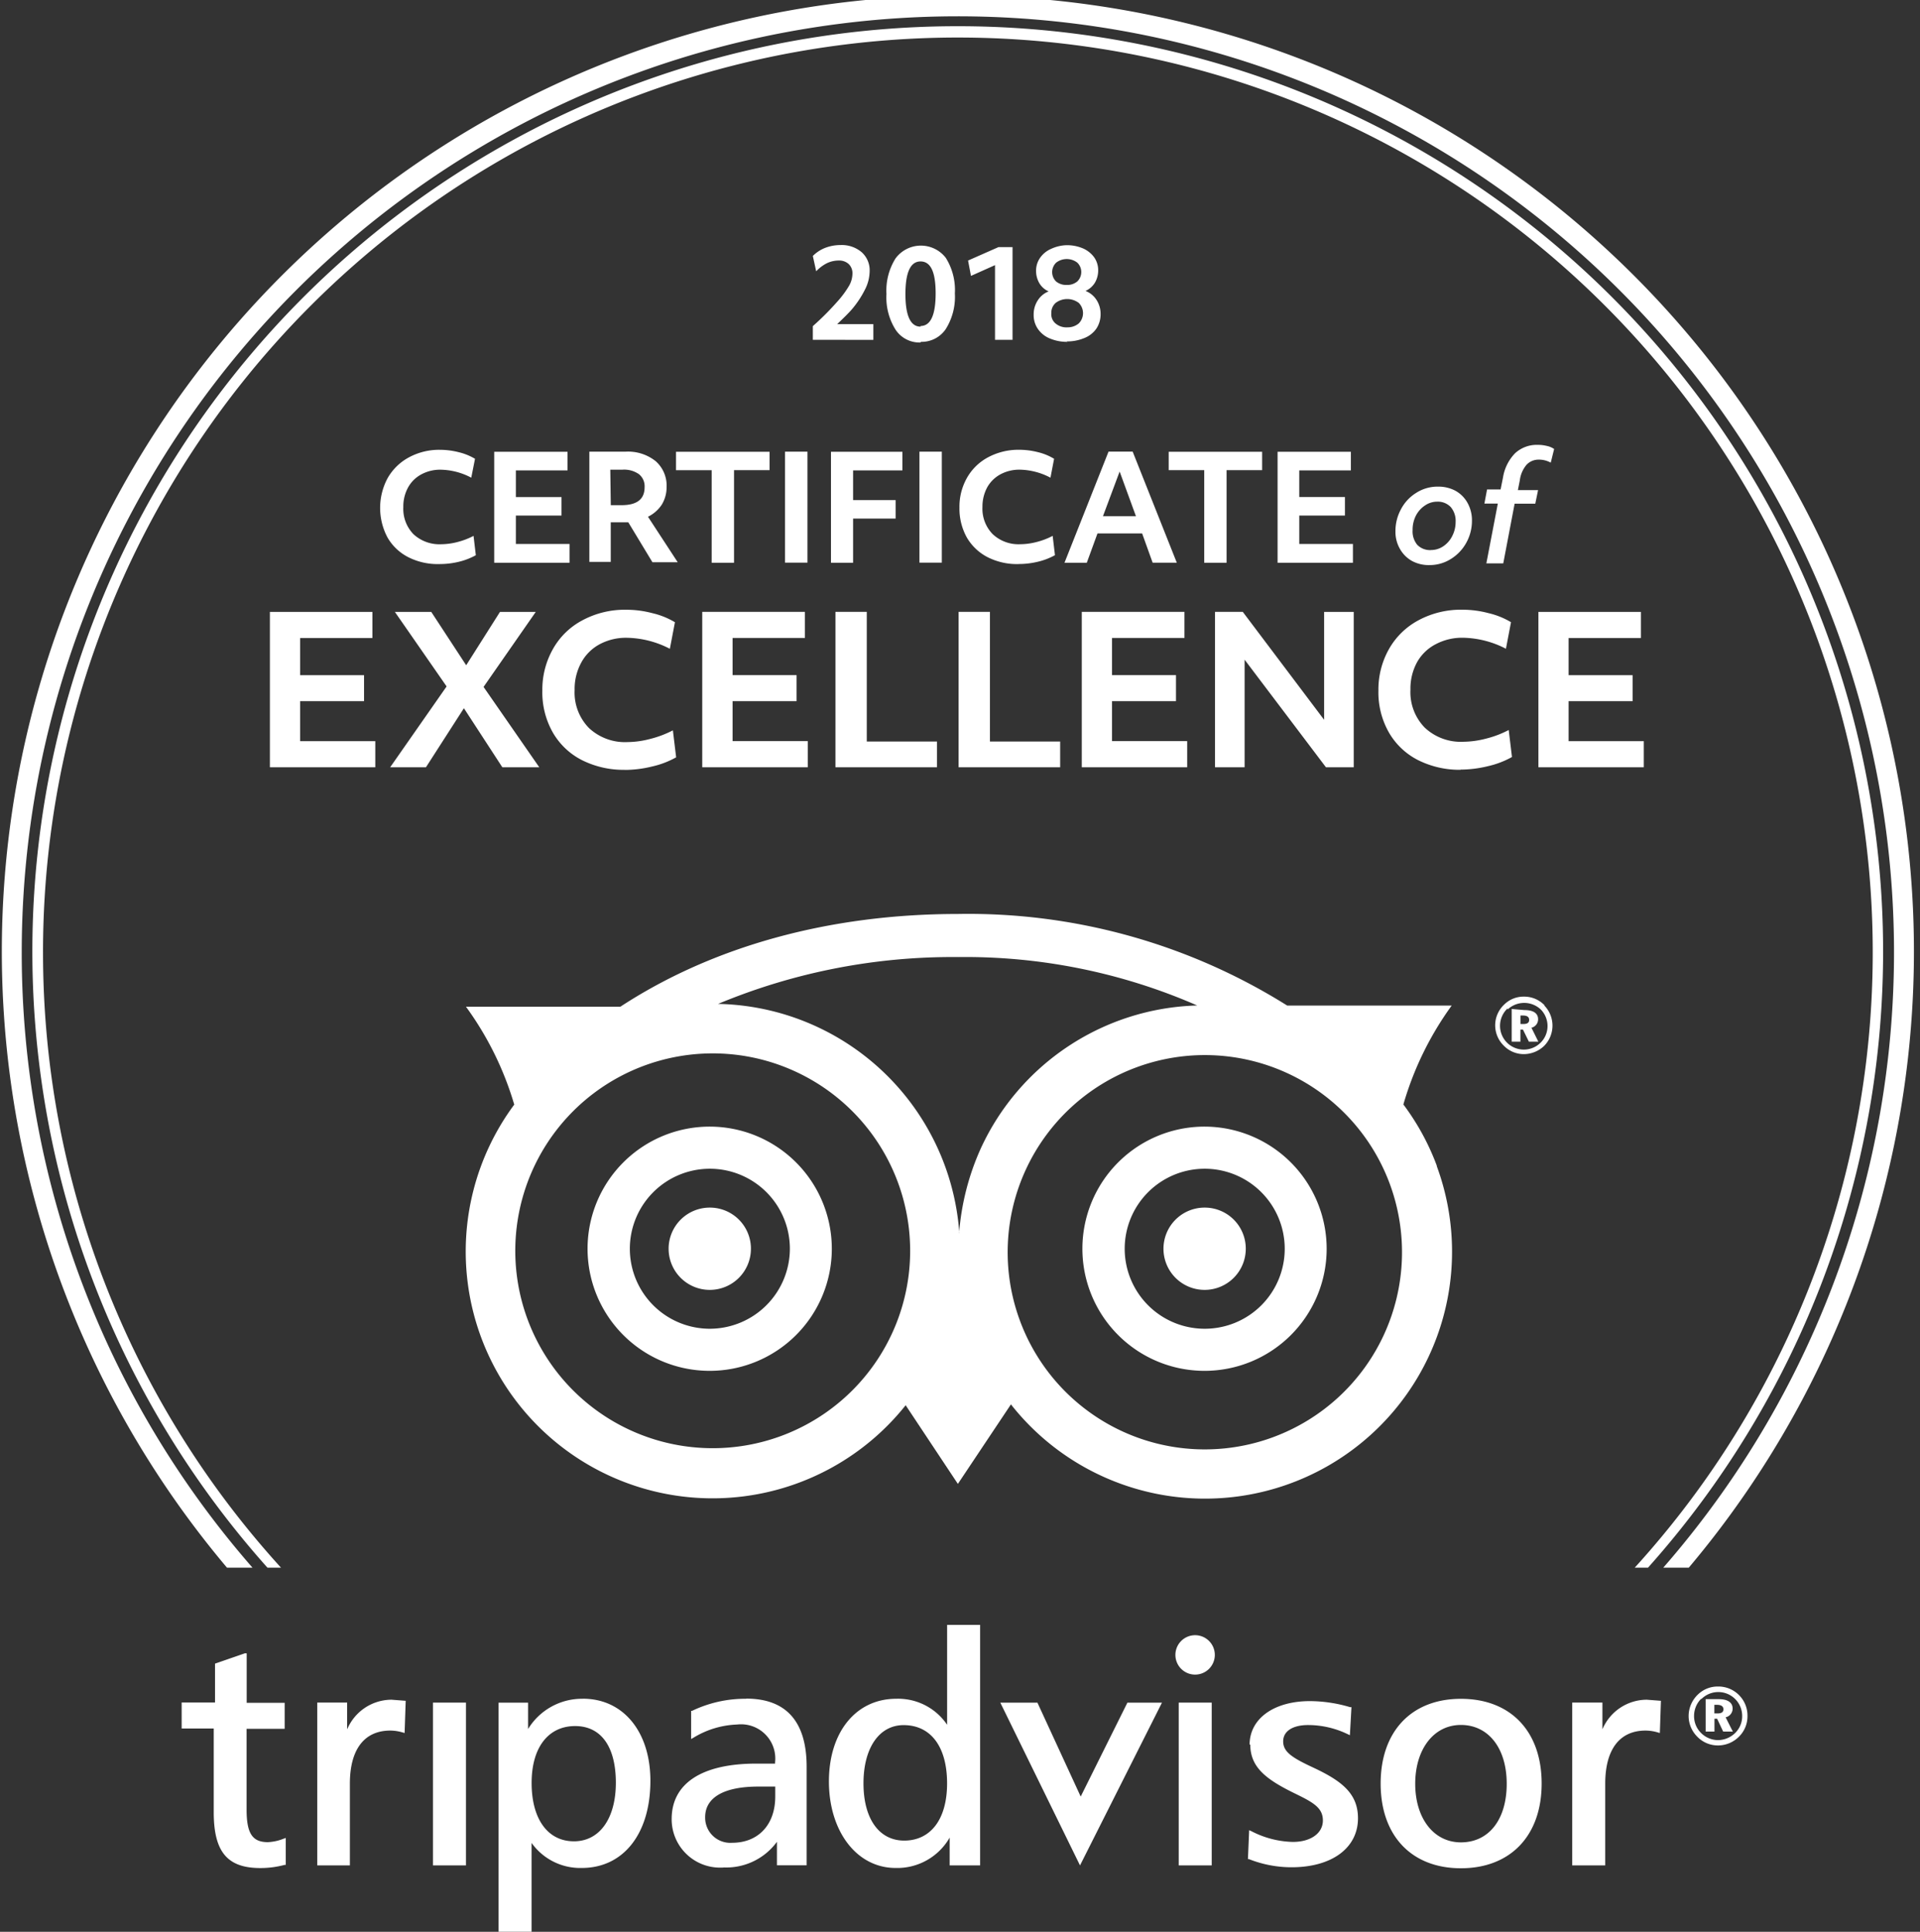 <svg xmlns="http://www.w3.org/2000/svg" width="159" height="160"><rect width="100%" height="100%" fill="#333333" stroke="none"/><path d="M1.8 78.847a77.524 77.524 0 1 1 135.94 50.994h2.112a79.173 79.173 0 1 0-121.055 0h2.112A77.4 77.4 0 0 1 1.8 78.847m1.762 0a75.762 75.762 0 1 1 131.815 50.994h1.1a76.633 76.633 0 1 0-114.329 0h1.121A75.666 75.666 0 0 1 3.563 78.847m16.706 58.091l-2.462.852v3.218h-2.763v2.155H17.7v6.927c0 3.288 1.121 4.631 3.864 4.631a7.732 7.732 0 0 0 2-.261h.1v-2.235l-.19.07a4.006 4.006 0 0 1-1.291.281c-1.291 0-1.762-.732-1.762-2.7v-6.686h3.153v-2.155h-3.145v-4.1h-.16zm18.177 4.08h-2.592V154.5h2.733v-13.482h-.14zm-2.853-3.95a1.632 1.632 0 1 0 1.632-1.634h-.01a1.634 1.634 0 0 0-1.622 1.634m-6.846 6.132v-2.185h-2.473V154.5h2.7v-6.766c0-2.837 1.191-4.4 3.353-4.4a3.649 3.649 0 0 1 1 .151l.18.05.09-2.667-1.171-.09a4 4 0 0 0-3.664 2.426m19.463-2.504a5.233 5.233 0 0 0-4.494 2.506v-2.185h-2.442v18.976h2.733v-7.358a4.942 4.942 0 0 0 4.154 2.075c3.453 0 5.685-2.837 5.685-7.218 0-4.059-2.242-6.8-5.585-6.8m-.751 11.809c-2.172 0-3.5-1.855-3.5-4.832s1.411-4.712 3.6-4.712S51 144.717 51 147.654s-1.331 4.852-3.473 4.852M61.788 140.7a10.145 10.145 0 0 0-4.474 1h-.08v2.336l.21-.12a7.436 7.436 0 0 1 3.6-1.083 2.836 2.836 0 0 1 3.143 3.128v.11h-1.558c-4.5 0-7.007 1.634-7.007 4.591a4.006 4.006 0 0 0 3.989 4.024c.118 0 .237 0 .355-.014a5.192 5.192 0 0 0 4.374-2.125v1.944h2.46v-8.159c0-3.739-1.692-5.644-5-5.644m2.4 8.12c0 2.315-1.4 3.819-3.563 3.819a2.083 2.083 0 0 1-2.236-1.918 2.204 2.204 0 0 1-.006-.2c0-1.634 1.562-2.536 4.394-2.536H64.2v.832zm14.233-14.225v8.27a4.893 4.893 0 0 0-4.213-2.153c-3.333 0-5.575 2.757-5.575 6.847s2.272 7.167 5.525 7.167a5 5 0 0 0 4.474-2.516v2.302h2.522v-19.918h-2.732zm-3.553 17.864c-2.082 0-3.373-1.815-3.373-4.742s1.3-4.822 3.323-4.822c2.262 0 3.6 1.805 3.6 4.822s-1.391 4.742-3.553 4.742m18.487-11.428l-3.869 7.781-3.584-7.779h-3.073l6.6 13.482 6.787-13.482h-2.857zm6.827 0h-2.579V154.5h2.733v-13.482h-.145zm-2.853-3.95a1.632 1.632 0 1 0 1.632-1.634 1.632 1.632 0 0 0-1.632 1.634m6.2 7.408c0 1.9 1.3 2.9 3.7 4.07 1.522.742 2.313 1.183 2.313 2.235s-1 1.775-2.483 1.775a7.829 7.829 0 0 1-3.423-.882l-.2-.091-.1 2.4h.09a9.573 9.573 0 0 0 3.523.672c3.333 0 5.5-1.594 5.5-4.06 0-2.065-1.371-3.108-3.733-4.21-1.742-.812-2.462-1.293-2.462-2.155s.81-1.354 2.061-1.354a7.532 7.532 0 0 1 3.274.752l.19.09.13-2.325h-.118a11.811 11.811 0 0 0-3.313-.5c-3 0-5.005 1.454-5.005 3.619m17.5-3.809c-4.1 0-6.647 2.707-6.647 7.017s2.543 7.017 6.647 7.017 6.686-2.7 6.686-7.017-2.563-7.017-6.686-7.017m0 11.889c-2.263 0-3.784-2.005-3.784-4.852s1.521-4.872 3.784-4.872 3.793 1.905 3.793 4.872-1.481 4.852-3.793 4.852M132.7 143.2v-2.185h-2.5V154.5h2.733v-6.766c0-2.837 1.191-4.4 3.343-4.4a3.612 3.612 0 0 1 1 .151l.18.05.09-2.667-1.171-.09a4 4 0 0 0-3.663 2.426m11.32-2.787a2.4 2.4 0 0 1 .681 1.715 2.368 2.368 0 0 1-.731 1.734 2.45 2.45 0 0 1-1.711.7 2.368 2.368 0 0 1-1.732-.741 2.423 2.423 0 0 1-.7-1.694 2.464 2.464 0 0 1 .741-1.755 2.349 2.349 0 0 1 1.692-.691 2.416 2.416 0 0 1 1.761.731m-3.143.271a2.007 2.007 0 0 0-.6 1.444 1.944 1.944 0 0 0 .56 1.383 2 2 0 0 0 1.422.611 2.052 2.052 0 0 0 1.411-.581 1.939 1.939 0 0 0 .591-1.413 1.978 1.978 0 0 0-3.384-1.4m1.432 0c.761 0 1.161.281 1.161.782a.733.733 0 0 1-.581.722l.6 1.183h-.802l-.5-1.063h-.221v1.063h-.73v-2.687h1.081zm-.351 1.183h.271c.32 0 .48-.11.48-.341s-.17-.371-.53-.371h-.221v.712zm-36.5-22.895a16.319 16.319 0 0 1-21-9.614l-.022-.06a16.328 16.328 0 1 1 21.02 9.674m-26.025-16.9a20.442 20.442 0 0 0-19.978-18.971 50.43 50.43 0 0 1 19.859-3.879 47.984 47.984 0 0 1 19.819 4.01 20.338 20.338 0 0 0-17.917 11.828 20.938 20.938 0 0 0-1.8 7.017m-20.371 17.823a16.35 16.35 0 1 1 16.316-16.36v.02a16.348 16.348 0 0 1-16.315 16.34M119 96.59a20.17 20.17 0 0 0-2.783-5.112 26.4 26.4 0 0 1 4-8.19H106.6A49.67 49.67 0 0 0 79.325 75.7c-10.69 0-20.339 2.7-27.947 7.678H38.586a26.4 26.4 0 0 1 4 8.11A20.44 20.44 0 0 0 75 116.388l4.324 6.516 4.394-6.586a20.455 20.455 0 0 0 35.255-19.758m-83.38 40.508a1.632 1.632 0 1 0 1.632-1.634h-.01a1.634 1.634 0 0 0-1.622 1.634m23.2-37.049a3.408 3.408 0 1 0 3.393 3.418v-.01a3.4 3.4 0 0 0-3.393-3.408m40.979 0a3.408 3.408 0 1 0 3.394 3.418v-.01a3.4 3.4 0 0 0-3.384-3.408h-.01m-40.967 10.034a6.626 6.626 0 1 1 6.606-6.636v.01a6.641 6.641 0 0 1-6.606 6.626m0-16.741a10.114 10.114 0 1 0 10.08 10.135v-.02a10.117 10.117 0 0 0-10.08-10.115m40.969 16.741a6.626 6.626 0 1 1 6.617-6.626 6.621 6.621 0 0 1-6.617 6.626m0-16.741a10.114 10.114 0 1 0 10.09 10.125v-.01a10.127 10.127 0 0 0-10.09-10.115m28.1-10.044a2.388 2.388 0 0 1 0 3.358 2.451 2.451 0 0 1-1.682.682 2.309 2.309 0 0 1-1.681-.722 2.35 2.35 0 0 1 .04-3.368 2.271 2.271 0 0 1 1.641-.672 2.329 2.329 0 0 1 1.722.722m-3.063.251a1.97 1.97 0 1 0 2.723 2.847 1.925 1.925 0 0 0 .58-1.393 1.947 1.947 0 0 0-.56-1.363 2 2 0 0 0-2.743 0m1.391.05c.751 0 1.132.27 1.132.762a.713.713 0 0 1-.551.7l.571 1.153h-.784l-.491-1h-.21v1h-.721v-2.706zm-.33 1.153h.25c.321 0 .471-.11.471-.341s-.16-.361-.5-.361h-.22v.7zM36.354 46.72a5.374 5.374 0 0 1-2.522-.561 4.166 4.166 0 0 1-1.732-1.625 5.21 5.21 0 0 1 0-4.932 4.436 4.436 0 0 1 1.752-1.714 5.248 5.248 0 0 1 2.612-.632 6.3 6.3 0 0 1 1.532.2 4.8 4.8 0 0 1 1.341.544l-.31 1.564a5.608 5.608 0 0 0-2.532-.661 3.278 3.278 0 0 0-1.592.381 2.705 2.705 0 0 0-1.1 1.073A3.251 3.251 0 0 0 33.4 42a3.01 3.01 0 0 0 .841 2.245 3.16 3.16 0 0 0 2.292.832 5.572 5.572 0 0 0 1.341-.181 6.177 6.177 0 0 0 1.341-.511l.19 1.6a5.59 5.59 0 0 1-1.405.544 6.829 6.829 0 0 1-1.622.19m4.554-9.3h6.066v1.544H42.72v2.206h3.78V42.7h-3.78v2.356h4.444v1.554h-6.236v-9.193zm9.649 4.421h.9c1.261 0 1.9-.491 1.9-1.484a1.284 1.284 0 0 0-.47-1.083 2.13 2.13 0 0 0-1.371-.371h-1zm-1.772-4.431h3a3.67 3.67 0 0 1 2.482.782 2.688 2.688 0 0 1 .911 2.155 2.761 2.761 0 0 1-.4 1.453 2.885 2.885 0 0 1-1.141 1l2.462 3.769h-2.092l-2-3.308h-1.453v3.278h-1.772v-9.131zm10.13 1.534h-2.956v-1.526h7.747v1.524h-2.943v7.668h-1.851v-7.668zm6.076-1.534h1.852V46.6h-1.856v-9.193zm3.8.01h5.916v1.544h-4.084v2.456h3.523v1.534h-3.523v3.659h-1.832v-9.195zm7.327-.01h1.852V46.6h-1.852v-9.193zm8.188 9.311a5.375 5.375 0 0 1-2.522-.561 4.226 4.226 0 0 1-1.732-1.624 4.907 4.907 0 0 1-.621-2.5 4.838 4.838 0 0 1 .611-2.436 4.345 4.345 0 0 1 1.742-1.714 5.318 5.318 0 0 1 2.623-.632 6.3 6.3 0 0 1 1.531.2 4.614 4.614 0 0 1 1.33.547l-.3 1.564a5.65 5.65 0 0 0-2.542-.664 3.336 3.336 0 0 0-1.591.381 2.764 2.764 0 0 0-1.1 1.073 3.362 3.362 0 0 0-.4 1.644 3.009 3.009 0 0 0 .851 2.245 3.12 3.12 0 0 0 2.282.832 5.43 5.43 0 0 0 1.341-.181 6 6 0 0 0 1.341-.511l.19 1.6a5.593 5.593 0 0 1-1.411.542 6.766 6.766 0 0 1-1.621.19m9.739-3.96l-1.351-3.7-1.381 3.7h2.733zM91.8 37.407h2l3.654 9.2h-2l-.871-2.426h-3.697L90 46.609h-1.847zm7.927 1.534h-2.945v-1.524h7.738v1.524h-2.943v7.668h-1.853v-7.668zm6.076-1.524h6.066v1.544h-4.274v2.206h3.783V42.7h-3.783v2.356h4.444v1.554H105.8v-9.193zm12.7 8.14a1.8 1.8 0 0 0 1-.3 2.2 2.2 0 0 0 .751-.842 2.542 2.542 0 0 0 .29-1.2 1.757 1.757 0 0 0-.41-1.223 1.471 1.471 0 0 0-1.121-.441 1.765 1.765 0 0 0-1 .311 2.228 2.228 0 0 0-.751.832 2.543 2.543 0 0 0-.28 1.213 1.745 1.745 0 0 0 .38 1.213 1.47 1.47 0 0 0 1.121.441m-.12 1.243a2.927 2.927 0 0 1-1.431-.341 2.6 2.6 0 0 1-1-1 2.827 2.827 0 0 1-.371-1.474 3.762 3.762 0 0 1 .451-1.8 3.5 3.5 0 0 1 1.261-1.363 3.269 3.269 0 0 1 1.812-.521 3 3 0 0 1 1.441.341 2.564 2.564 0 0 1 1 1 2.941 2.941 0 0 1 .37 1.473 3.749 3.749 0 0 1-.45 1.8 3.625 3.625 0 0 1-1.271 1.363 3.281 3.281 0 0 1-1.822.521m5.685-5.092h-1.111l.22-1.173h1.122l.2-1a3.72 3.72 0 0 1 1-2 2.65 2.65 0 0 1 1.892-.692 3.068 3.068 0 0 1 .74.09 1.67 1.67 0 0 1 .6.251l-.28 1.133a2 2 0 0 0-1-.251 1.359 1.359 0 0 0-1 .421 2.462 2.462 0 0 0-.561 1.293l-.16.812h1.672l-.231 1.123h-1.711l-.941 4.942h-1.4zM22.351 50.679h8.488v2.165h-5.986v3.078h5.295v2.155h-5.295v3.308h6.226v2.165h-8.728V50.679zm14.634 6.175L32.7 50.679h3.013l2.893 4.421 2.8-4.421h2.963l-4.324 6.215 4.614 6.656H41.6l-3.183-4.892-3.144 4.892H32.31zm14.764 6.907a7.679 7.679 0 0 1-3.533-.792 5.83 5.83 0 0 1-2.422-2.276 6.724 6.724 0 0 1-.881-3.5 6.814 6.814 0 0 1 .861-3.408 6.009 6.009 0 0 1 2.442-2.4 7.4 7.4 0 0 1 3.663-.882 8.377 8.377 0 0 1 2.142.281 6.519 6.519 0 0 1 1.872.752l-.42 2.2a8 8 0 0 0-3.553-.912 4.618 4.618 0 0 0-2.232.521 3.736 3.736 0 0 0-1.541 1.514 4.557 4.557 0 0 0-.561 2.3 4.2 4.2 0 0 0 1.19 3.141 4.36 4.36 0 0 0 3.193 1.163 7.569 7.569 0 0 0 1.872-.261 8.472 8.472 0 0 0 1.882-.712l.27 2.235a7.359 7.359 0 0 1-2 .762 9.532 9.532 0 0 1-2.262.281m6.426-13.092h8.5v2.165h-5.99v3.078h5.3v2.155h-5.3v3.308h6.226v2.168h-8.738V50.679zm11.03 0h2.593v10.739h5.816v2.135h-8.411V50.679zm10.2 0h2.592v10.739h5.816v2.135h-8.41V50.679zm10.2 0h8.5v2.165h-6v3.078h5.3v2.155h-5.3v3.308h6.226v2.168h-8.728V50.679zm11.03 0h2.3l6.737 8.942v-8.939h2.452V63.55h-2.3l-6.737-8.912v8.912h-2.452V50.679zm20.369 13.082a7.68 7.68 0 0 1-3.533-.792 5.829 5.829 0 0 1-2.422-2.276 6.717 6.717 0 0 1-.881-3.5 6.816 6.816 0 0 1 .861-3.408 6.114 6.114 0 0 1 2.442-2.4 7.412 7.412 0 0 1 3.674-.882 8.365 8.365 0 0 1 2.132.281 6.512 6.512 0 0 1 1.871.752l-.42 2.2a8 8 0 0 0-3.553-.912 4.653 4.653 0 0 0-2.233.521 3.738 3.738 0 0 0-1.561 1.483 4.553 4.553 0 0 0-.56 2.3 4.2 4.2 0 0 0 1.191 3.148 4.359 4.359 0 0 0 3.193 1.163 7.729 7.729 0 0 0 1.882-.261 8.379 8.379 0 0 0 1.871-.712l.27 2.236a7.421 7.421 0 0 1-2 .762 9.655 9.655 0 0 1-2.273.281m6.463-13.063h8.488v2.165H129.9v3.078h5.3v2.155h-5.3v3.308h6.226v2.165H127.4V50.679zM67.313 28.145v-1.133a22.942 22.942 0 0 0 2-2 8.014 8.014 0 0 0 1-1.343 2.067 2.067 0 0 0 .28-1 1.053 1.053 0 0 0-.31-.8 1.16 1.16 0 0 0-.821-.291 2.261 2.261 0 0 0-1 .23 3.182 3.182 0 0 0-.871.662l-.278-1.27a3 3 0 0 1 1-.662 3.515 3.515 0 0 1 1.291-.241 2.539 2.539 0 0 1 1.752.591 2.006 2.006 0 0 1 .661 1.584 3.413 3.413 0 0 1-.38 1.5 8.122 8.122 0 0 1-1.131 1.694c-.23.261-.631.662-1.181 1.183h3v1.3zM76.232 27c.831 0 1.251-.9 1.251-2.7s-.42-2.646-1.251-2.646-1.251.9-1.251 2.7.421 2.7 1.251 2.7m0 1.313A2.371 2.371 0 0 1 74.16 27.3a5.018 5.018 0 0 1-.751-2.947 5.018 5.018 0 0 1 .751-2.947 2.608 2.608 0 0 1 4.164-.05 5.017 5.017 0 0 1 .751 2.947 5.017 5.017 0 0 1-.751 2.947 2.41 2.41 0 0 1-2.072 1.063M82.4 21.96l-1.992.892-.24-1.273 2.522-1.113h1.161v7.678H82.4V21.96zm5.934 1.64a1.28 1.28 0 0 0 .881-.291 1.084 1.084 0 0 0 .023-1.531l-.023-.023a1.43 1.43 0 0 0-1.752 0 1.09 1.09 0 0 0-.01 1.554 1.3 1.3 0 0 0 .881.291m0 3.509a1.42 1.42 0 0 0 1-.321 1.2 1.2 0 0 0 0-1.7 1.589 1.589 0 0 0-1.912 0 1.083 1.083 0 0 0-.36.852 1 1 0 0 0 .35.852 1.411 1.411 0 0 0 1 .321m0 1.2a3.635 3.635 0 0 1-1.451-.271 2.222 2.222 0 0 1-1-.782 2.008 2.008 0 0 1-.36-1.2 2.1 2.1 0 0 1 .34-1.183 1.872 1.872 0 0 1 .9-.742 1.661 1.661 0 0 1-.771-.681 2.008 2.008 0 0 1-.27-1 1.858 1.858 0 0 1 .32-1.083 2.133 2.133 0 0 1 .911-.752 3.254 3.254 0 0 1 1.3-.311 3.373 3.373 0 0 1 1.341.261 2.276 2.276 0 0 1 .931.732 1.856 1.856 0 0 1 .34 1.113 2.006 2.006 0 0 1-.27 1 1.731 1.731 0 0 1-.781.682 1.894 1.894 0 0 1 .911.742 2.127 2.127 0 0 1 .34 1.183 2.156 2.156 0 0 1-.34 1.183 2.193 2.193 0 0 1-1 .792 3.682 3.682 0 0 1-1.5.281" fill="#fff" fill-rule="evenodd"/></svg>